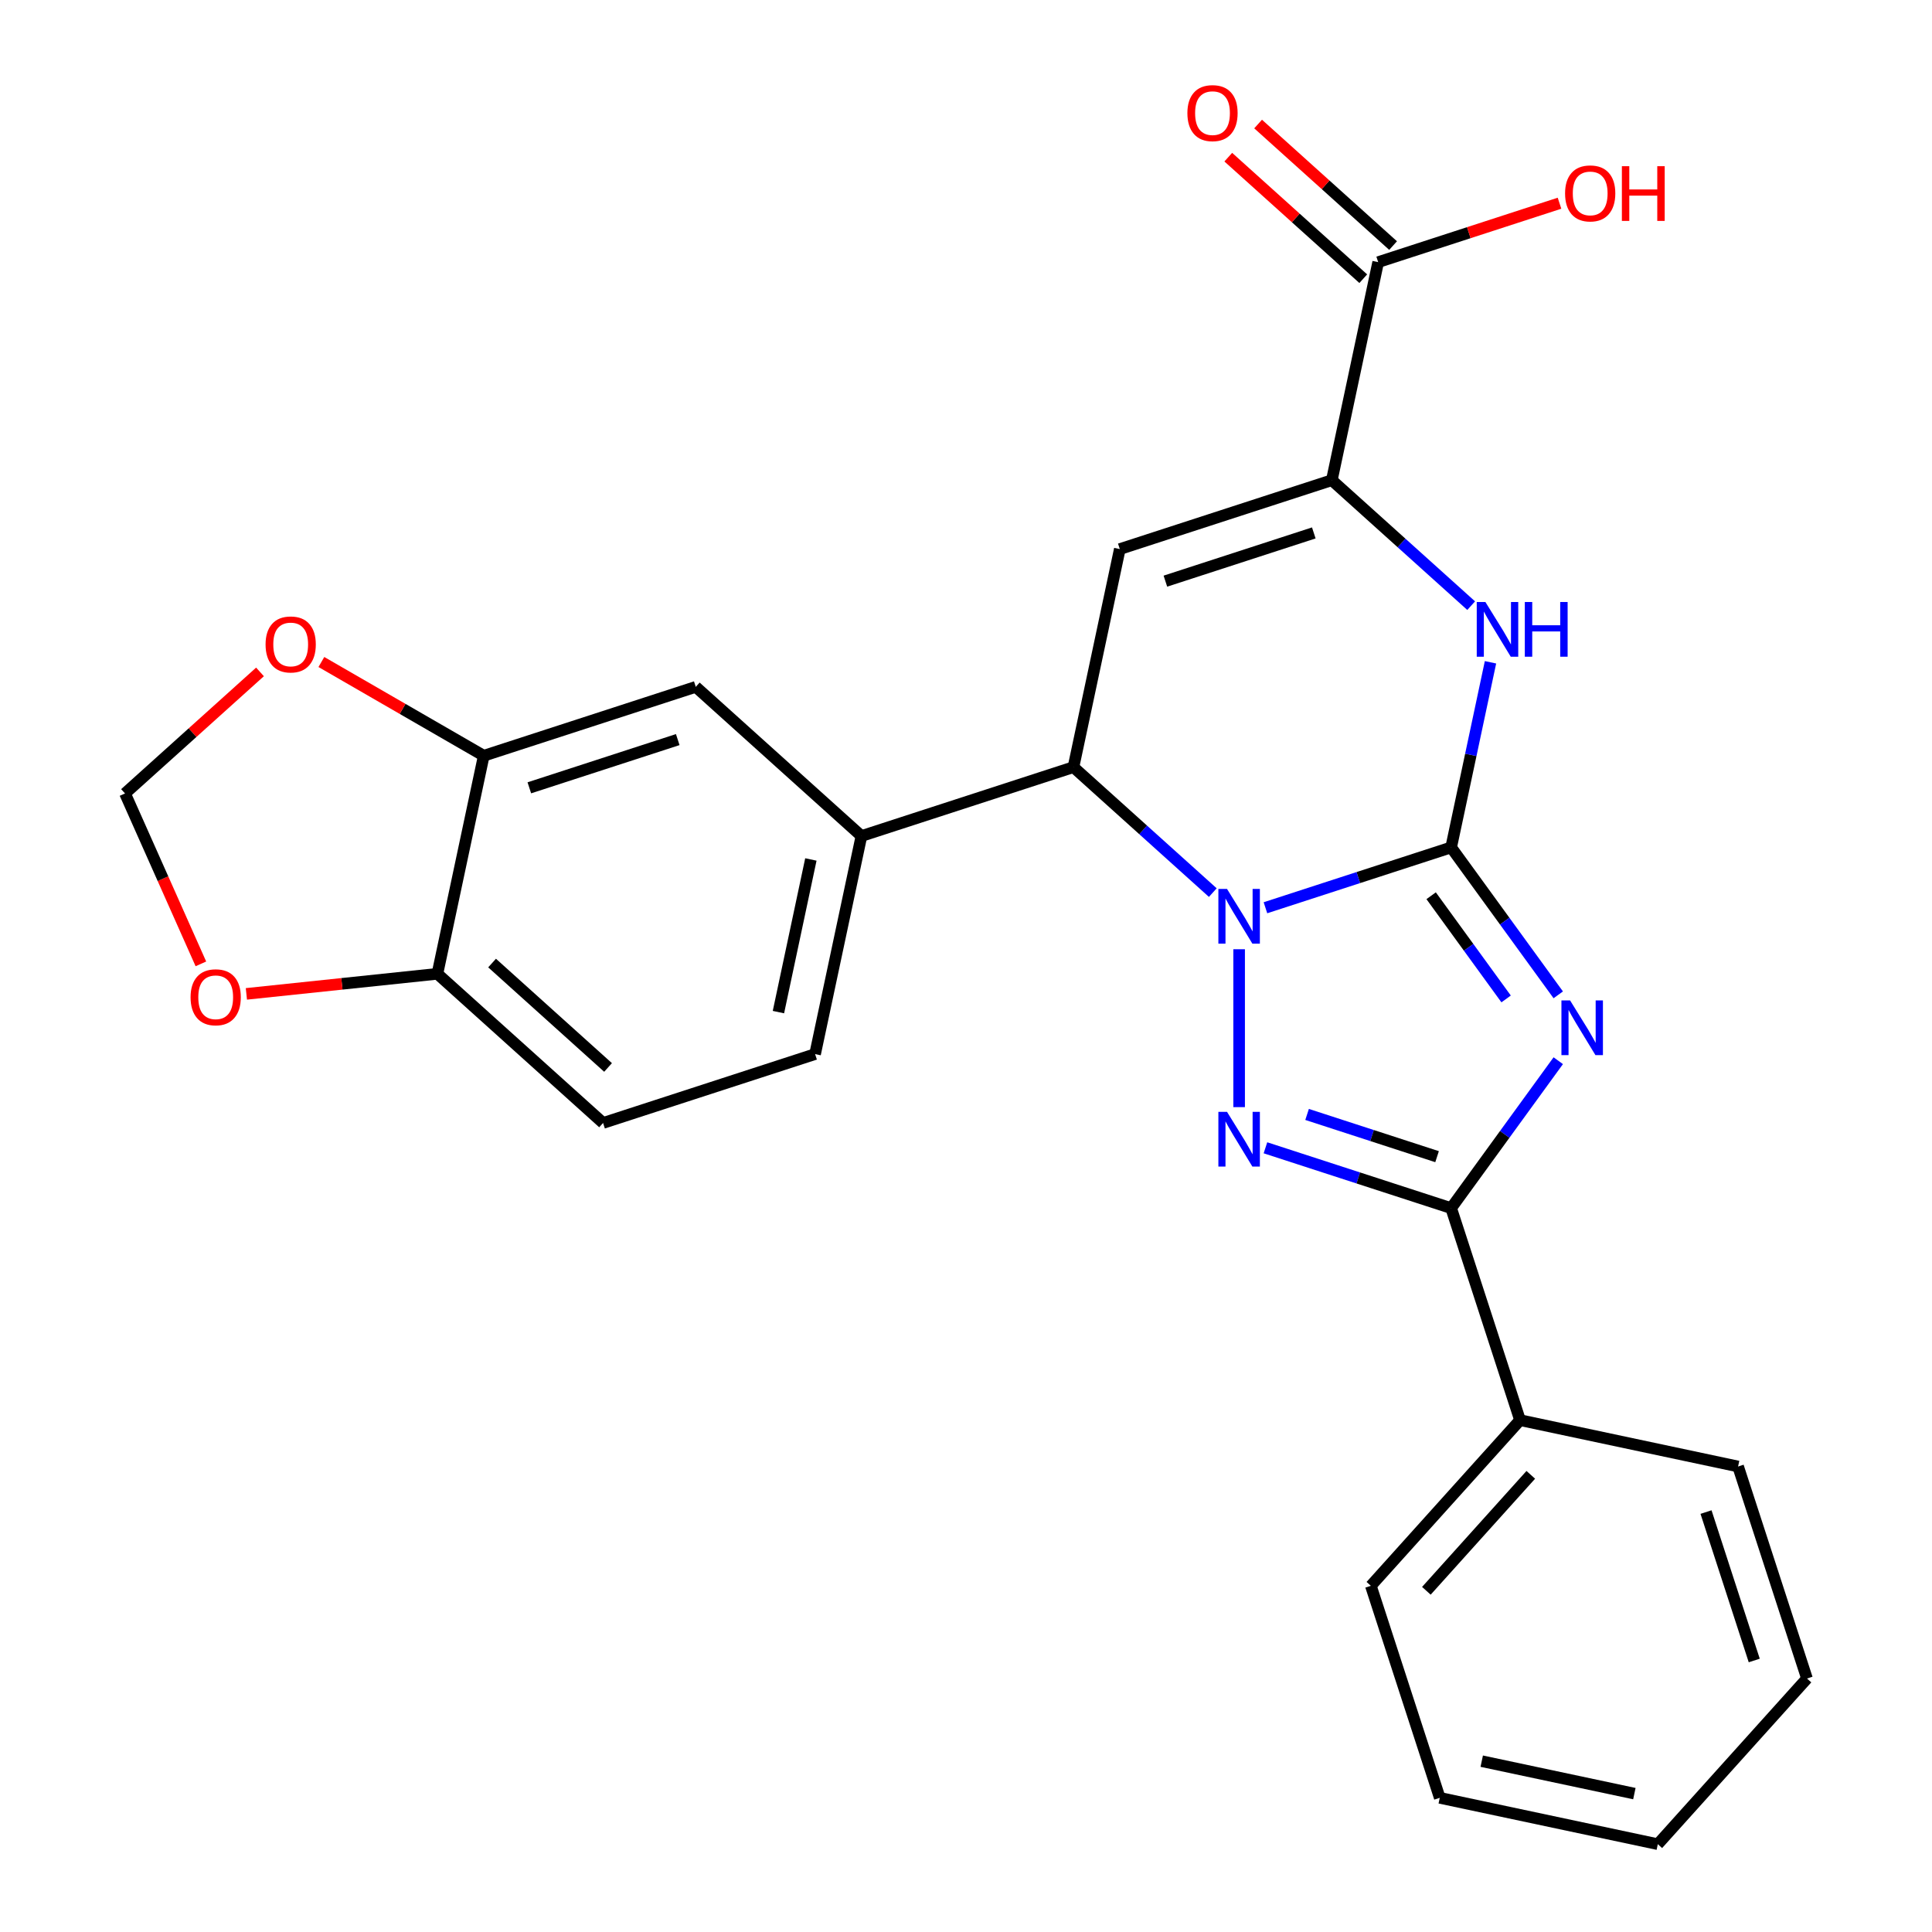<?xml version='1.0' encoding='iso-8859-1'?>
<svg version='1.1' baseProfile='full'
              xmlns='http://www.w3.org/2000/svg'
                      xmlns:rdkit='http://www.rdkit.org/xml'
                      xmlns:xlink='http://www.w3.org/1999/xlink'
                  xml:space='preserve'
width='1000px' height='1000px' viewBox='0 0 1000 1000'>
<!-- END OF HEADER -->
<rect style='opacity:1.0;fill:#FFFFFF;stroke:none' width='1000' height='1000' x='0' y='0'> </rect>
<path class='bond-0' d='M 751.11,438.622 L 703.052,454.237' style='fill:none;fill-rule:evenodd;stroke:#000000;stroke-width:6px;stroke-linecap:butt;stroke-linejoin:miter;stroke-opacity:1' />
<path class='bond-0' d='M 703.052,454.237 L 654.994,469.852' style='fill:none;fill-rule:evenodd;stroke:#0000FF;stroke-width:6px;stroke-linecap:butt;stroke-linejoin:miter;stroke-opacity:1' />
<path class='bond-1' d='M 751.11,438.622 L 778.83,476.775' style='fill:none;fill-rule:evenodd;stroke:#000000;stroke-width:6px;stroke-linecap:butt;stroke-linejoin:miter;stroke-opacity:1' />
<path class='bond-1' d='M 778.83,476.775 L 806.55,514.928' style='fill:none;fill-rule:evenodd;stroke:#0000FF;stroke-width:6px;stroke-linecap:butt;stroke-linejoin:miter;stroke-opacity:1' />
<path class='bond-1' d='M 740.756,463.633 L 760.16,490.34' style='fill:none;fill-rule:evenodd;stroke:#000000;stroke-width:6px;stroke-linecap:butt;stroke-linejoin:miter;stroke-opacity:1' />
<path class='bond-1' d='M 760.16,490.34 L 779.564,517.047' style='fill:none;fill-rule:evenodd;stroke:#0000FF;stroke-width:6px;stroke-linecap:butt;stroke-linejoin:miter;stroke-opacity:1' />
<path class='bond-4' d='M 751.11,438.622 L 761.294,390.711' style='fill:none;fill-rule:evenodd;stroke:#000000;stroke-width:6px;stroke-linecap:butt;stroke-linejoin:miter;stroke-opacity:1' />
<path class='bond-4' d='M 761.294,390.711 L 771.478,342.801' style='fill:none;fill-rule:evenodd;stroke:#0000FF;stroke-width:6px;stroke-linecap:butt;stroke-linejoin:miter;stroke-opacity:1' />
<path class='bond-2' d='M 641.37,491.324 L 641.37,573.049' style='fill:none;fill-rule:evenodd;stroke:#0000FF;stroke-width:6px;stroke-linecap:butt;stroke-linejoin:miter;stroke-opacity:1' />
<path class='bond-7' d='M 627.745,462.011 L 591.682,429.54' style='fill:none;fill-rule:evenodd;stroke:#0000FF;stroke-width:6px;stroke-linecap:butt;stroke-linejoin:miter;stroke-opacity:1' />
<path class='bond-7' d='M 591.682,429.54 L 555.62,397.07' style='fill:none;fill-rule:evenodd;stroke:#000000;stroke-width:6px;stroke-linecap:butt;stroke-linejoin:miter;stroke-opacity:1' />
<path class='bond-3' d='M 806.55,549.018 L 778.83,587.171' style='fill:none;fill-rule:evenodd;stroke:#0000FF;stroke-width:6px;stroke-linecap:butt;stroke-linejoin:miter;stroke-opacity:1' />
<path class='bond-3' d='M 778.83,587.171 L 751.11,625.324' style='fill:none;fill-rule:evenodd;stroke:#000000;stroke-width:6px;stroke-linecap:butt;stroke-linejoin:miter;stroke-opacity:1' />
<path class='bond-26' d='M 654.994,594.094 L 703.052,609.709' style='fill:none;fill-rule:evenodd;stroke:#0000FF;stroke-width:6px;stroke-linecap:butt;stroke-linejoin:miter;stroke-opacity:1' />
<path class='bond-26' d='M 703.052,609.709 L 751.11,625.324' style='fill:none;fill-rule:evenodd;stroke:#000000;stroke-width:6px;stroke-linecap:butt;stroke-linejoin:miter;stroke-opacity:1' />
<path class='bond-26' d='M 676.543,576.83 L 710.184,587.761' style='fill:none;fill-rule:evenodd;stroke:#0000FF;stroke-width:6px;stroke-linecap:butt;stroke-linejoin:miter;stroke-opacity:1' />
<path class='bond-26' d='M 710.184,587.761 L 743.824,598.691' style='fill:none;fill-rule:evenodd;stroke:#000000;stroke-width:6px;stroke-linecap:butt;stroke-linejoin:miter;stroke-opacity:1' />
<path class='bond-15' d='M 751.11,625.324 L 786.767,735.064' style='fill:none;fill-rule:evenodd;stroke:#000000;stroke-width:6px;stroke-linecap:butt;stroke-linejoin:miter;stroke-opacity:1' />
<path class='bond-6' d='M 761.476,313.488 L 725.413,281.017' style='fill:none;fill-rule:evenodd;stroke:#0000FF;stroke-width:6px;stroke-linecap:butt;stroke-linejoin:miter;stroke-opacity:1' />
<path class='bond-6' d='M 725.413,281.017 L 689.351,248.546' style='fill:none;fill-rule:evenodd;stroke:#000000;stroke-width:6px;stroke-linecap:butt;stroke-linejoin:miter;stroke-opacity:1' />
<path class='bond-5' d='M 579.61,284.203 L 689.351,248.546' style='fill:none;fill-rule:evenodd;stroke:#000000;stroke-width:6px;stroke-linecap:butt;stroke-linejoin:miter;stroke-opacity:1' />
<path class='bond-5' d='M 603.203,300.803 L 680.021,275.843' style='fill:none;fill-rule:evenodd;stroke:#000000;stroke-width:6px;stroke-linecap:butt;stroke-linejoin:miter;stroke-opacity:1' />
<path class='bond-27' d='M 579.61,284.203 L 555.62,397.07' style='fill:none;fill-rule:evenodd;stroke:#000000;stroke-width:6px;stroke-linecap:butt;stroke-linejoin:miter;stroke-opacity:1' />
<path class='bond-9' d='M 689.351,248.546 L 713.341,135.68' style='fill:none;fill-rule:evenodd;stroke:#000000;stroke-width:6px;stroke-linecap:butt;stroke-linejoin:miter;stroke-opacity:1' />
<path class='bond-8' d='M 555.62,397.07 L 445.879,432.726' style='fill:none;fill-rule:evenodd;stroke:#000000;stroke-width:6px;stroke-linecap:butt;stroke-linejoin:miter;stroke-opacity:1' />
<path class='bond-11' d='M 445.879,432.726 L 360.129,355.517' style='fill:none;fill-rule:evenodd;stroke:#000000;stroke-width:6px;stroke-linecap:butt;stroke-linejoin:miter;stroke-opacity:1' />
<path class='bond-17' d='M 445.879,432.726 L 421.889,545.593' style='fill:none;fill-rule:evenodd;stroke:#000000;stroke-width:6px;stroke-linecap:butt;stroke-linejoin:miter;stroke-opacity:1' />
<path class='bond-17' d='M 419.707,444.858 L 402.914,523.865' style='fill:none;fill-rule:evenodd;stroke:#000000;stroke-width:6px;stroke-linecap:butt;stroke-linejoin:miter;stroke-opacity:1' />
<path class='bond-18' d='M 721.062,127.105 L 686.129,95.651' style='fill:none;fill-rule:evenodd;stroke:#000000;stroke-width:6px;stroke-linecap:butt;stroke-linejoin:miter;stroke-opacity:1' />
<path class='bond-18' d='M 686.129,95.651 L 651.197,64.198' style='fill:none;fill-rule:evenodd;stroke:#FF0000;stroke-width:6px;stroke-linecap:butt;stroke-linejoin:miter;stroke-opacity:1' />
<path class='bond-18' d='M 705.62,144.255 L 670.688,112.801' style='fill:none;fill-rule:evenodd;stroke:#000000;stroke-width:6px;stroke-linecap:butt;stroke-linejoin:miter;stroke-opacity:1' />
<path class='bond-18' d='M 670.688,112.801 L 635.755,81.348' style='fill:none;fill-rule:evenodd;stroke:#FF0000;stroke-width:6px;stroke-linecap:butt;stroke-linejoin:miter;stroke-opacity:1' />
<path class='bond-20' d='M 713.341,135.68 L 760.269,120.432' style='fill:none;fill-rule:evenodd;stroke:#000000;stroke-width:6px;stroke-linecap:butt;stroke-linejoin:miter;stroke-opacity:1' />
<path class='bond-20' d='M 760.269,120.432 L 807.197,105.184' style='fill:none;fill-rule:evenodd;stroke:#FF0000;stroke-width:6px;stroke-linecap:butt;stroke-linejoin:miter;stroke-opacity:1' />
<path class='bond-10' d='M 250.389,391.174 L 360.129,355.517' style='fill:none;fill-rule:evenodd;stroke:#000000;stroke-width:6px;stroke-linecap:butt;stroke-linejoin:miter;stroke-opacity:1' />
<path class='bond-10' d='M 273.981,407.773 L 350.799,382.813' style='fill:none;fill-rule:evenodd;stroke:#000000;stroke-width:6px;stroke-linecap:butt;stroke-linejoin:miter;stroke-opacity:1' />
<path class='bond-13' d='M 250.389,391.174 L 208.367,366.912' style='fill:none;fill-rule:evenodd;stroke:#000000;stroke-width:6px;stroke-linecap:butt;stroke-linejoin:miter;stroke-opacity:1' />
<path class='bond-13' d='M 208.367,366.912 L 166.344,342.651' style='fill:none;fill-rule:evenodd;stroke:#FF0000;stroke-width:6px;stroke-linecap:butt;stroke-linejoin:miter;stroke-opacity:1' />
<path class='bond-29' d='M 250.389,391.174 L 226.398,504.04' style='fill:none;fill-rule:evenodd;stroke:#000000;stroke-width:6px;stroke-linecap:butt;stroke-linejoin:miter;stroke-opacity:1' />
<path class='bond-12' d='M 226.398,504.04 L 312.148,581.25' style='fill:none;fill-rule:evenodd;stroke:#000000;stroke-width:6px;stroke-linecap:butt;stroke-linejoin:miter;stroke-opacity:1' />
<path class='bond-12' d='M 254.703,498.472 L 314.728,552.518' style='fill:none;fill-rule:evenodd;stroke:#000000;stroke-width:6px;stroke-linecap:butt;stroke-linejoin:miter;stroke-opacity:1' />
<path class='bond-14' d='M 226.398,504.04 L 176.963,509.236' style='fill:none;fill-rule:evenodd;stroke:#000000;stroke-width:6px;stroke-linecap:butt;stroke-linejoin:miter;stroke-opacity:1' />
<path class='bond-14' d='M 176.963,509.236 L 127.527,514.432' style='fill:none;fill-rule:evenodd;stroke:#FF0000;stroke-width:6px;stroke-linecap:butt;stroke-linejoin:miter;stroke-opacity:1' />
<path class='bond-16' d='M 134.575,347.782 L 99.642,379.236' style='fill:none;fill-rule:evenodd;stroke:#FF0000;stroke-width:6px;stroke-linecap:butt;stroke-linejoin:miter;stroke-opacity:1' />
<path class='bond-16' d='M 99.642,379.236 L 64.71,410.689' style='fill:none;fill-rule:evenodd;stroke:#000000;stroke-width:6px;stroke-linecap:butt;stroke-linejoin:miter;stroke-opacity:1' />
<path class='bond-30' d='M 103.982,498.897 L 84.346,454.793' style='fill:none;fill-rule:evenodd;stroke:#FF0000;stroke-width:6px;stroke-linecap:butt;stroke-linejoin:miter;stroke-opacity:1' />
<path class='bond-30' d='M 84.346,454.793 L 64.71,410.689' style='fill:none;fill-rule:evenodd;stroke:#000000;stroke-width:6px;stroke-linecap:butt;stroke-linejoin:miter;stroke-opacity:1' />
<path class='bond-21' d='M 786.767,735.064 L 709.557,820.814' style='fill:none;fill-rule:evenodd;stroke:#000000;stroke-width:6px;stroke-linecap:butt;stroke-linejoin:miter;stroke-opacity:1' />
<path class='bond-21' d='M 792.335,763.369 L 738.289,823.394' style='fill:none;fill-rule:evenodd;stroke:#000000;stroke-width:6px;stroke-linecap:butt;stroke-linejoin:miter;stroke-opacity:1' />
<path class='bond-22' d='M 786.767,735.064 L 899.633,759.055' style='fill:none;fill-rule:evenodd;stroke:#000000;stroke-width:6px;stroke-linecap:butt;stroke-linejoin:miter;stroke-opacity:1' />
<path class='bond-19' d='M 421.889,545.593 L 312.148,581.25' style='fill:none;fill-rule:evenodd;stroke:#000000;stroke-width:6px;stroke-linecap:butt;stroke-linejoin:miter;stroke-opacity:1' />
<path class='bond-24' d='M 709.557,820.814 L 745.214,930.555' style='fill:none;fill-rule:evenodd;stroke:#000000;stroke-width:6px;stroke-linecap:butt;stroke-linejoin:miter;stroke-opacity:1' />
<path class='bond-23' d='M 899.633,759.055 L 935.29,868.795' style='fill:none;fill-rule:evenodd;stroke:#000000;stroke-width:6px;stroke-linecap:butt;stroke-linejoin:miter;stroke-opacity:1' />
<path class='bond-23' d='M 883.034,782.647 L 907.994,859.466' style='fill:none;fill-rule:evenodd;stroke:#000000;stroke-width:6px;stroke-linecap:butt;stroke-linejoin:miter;stroke-opacity:1' />
<path class='bond-25' d='M 935.29,868.795 L 858.081,954.545' style='fill:none;fill-rule:evenodd;stroke:#000000;stroke-width:6px;stroke-linecap:butt;stroke-linejoin:miter;stroke-opacity:1' />
<path class='bond-28' d='M 745.214,930.555 L 858.081,954.545' style='fill:none;fill-rule:evenodd;stroke:#000000;stroke-width:6px;stroke-linecap:butt;stroke-linejoin:miter;stroke-opacity:1' />
<path class='bond-28' d='M 766.942,911.58 L 845.949,928.374' style='fill:none;fill-rule:evenodd;stroke:#000000;stroke-width:6px;stroke-linecap:butt;stroke-linejoin:miter;stroke-opacity:1' />
<path  class='atom-1' d='M 635.11 460.119
L 644.39 475.119
Q 645.31 476.599, 646.79 479.279
Q 648.27 481.959, 648.35 482.119
L 648.35 460.119
L 652.11 460.119
L 652.11 488.439
L 648.23 488.439
L 638.27 472.039
Q 637.11 470.119, 635.87 467.919
Q 634.67 465.719, 634.31 465.039
L 634.31 488.439
L 630.63 488.439
L 630.63 460.119
L 635.11 460.119
' fill='#0000FF'/>
<path  class='atom-2' d='M 812.673 517.813
L 821.953 532.813
Q 822.873 534.293, 824.353 536.973
Q 825.833 539.653, 825.913 539.813
L 825.913 517.813
L 829.673 517.813
L 829.673 546.133
L 825.793 546.133
L 815.833 529.733
Q 814.673 527.813, 813.433 525.613
Q 812.233 523.413, 811.873 522.733
L 811.873 546.133
L 808.193 546.133
L 808.193 517.813
L 812.673 517.813
' fill='#0000FF'/>
<path  class='atom-3' d='M 635.11 575.507
L 644.39 590.507
Q 645.31 591.987, 646.79 594.667
Q 648.27 597.347, 648.35 597.507
L 648.35 575.507
L 652.11 575.507
L 652.11 603.827
L 648.23 603.827
L 638.27 587.427
Q 637.11 585.507, 635.87 583.307
Q 634.67 581.107, 634.31 580.427
L 634.31 603.827
L 630.63 603.827
L 630.63 575.507
L 635.11 575.507
' fill='#0000FF'/>
<path  class='atom-5' d='M 768.841 311.596
L 778.121 326.596
Q 779.041 328.076, 780.521 330.756
Q 782.001 333.436, 782.081 333.596
L 782.081 311.596
L 785.841 311.596
L 785.841 339.916
L 781.961 339.916
L 772.001 323.516
Q 770.841 321.596, 769.601 319.396
Q 768.401 317.196, 768.041 316.516
L 768.041 339.916
L 764.361 339.916
L 764.361 311.596
L 768.841 311.596
' fill='#0000FF'/>
<path  class='atom-5' d='M 789.241 311.596
L 793.081 311.596
L 793.081 323.636
L 807.561 323.636
L 807.561 311.596
L 811.401 311.596
L 811.401 339.916
L 807.561 339.916
L 807.561 326.836
L 793.081 326.836
L 793.081 339.916
L 789.241 339.916
L 789.241 311.596
' fill='#0000FF'/>
<path  class='atom-14' d='M 137.46 333.56
Q 137.46 326.76, 140.82 322.96
Q 144.18 319.16, 150.46 319.16
Q 156.74 319.16, 160.1 322.96
Q 163.46 326.76, 163.46 333.56
Q 163.46 340.44, 160.06 344.36
Q 156.66 348.24, 150.46 348.24
Q 144.22 348.24, 140.82 344.36
Q 137.46 340.48, 137.46 333.56
M 150.46 345.04
Q 154.78 345.04, 157.1 342.16
Q 159.46 339.24, 159.46 333.56
Q 159.46 328, 157.1 325.2
Q 154.78 322.36, 150.46 322.36
Q 146.14 322.36, 143.78 325.16
Q 141.46 327.96, 141.46 333.56
Q 141.46 339.28, 143.78 342.16
Q 146.14 345.04, 150.46 345.04
' fill='#FF0000'/>
<path  class='atom-15' d='M 98.642 516.181
Q 98.642 509.381, 102.002 505.581
Q 105.362 501.781, 111.642 501.781
Q 117.922 501.781, 121.282 505.581
Q 124.642 509.381, 124.642 516.181
Q 124.642 523.061, 121.242 526.981
Q 117.842 530.861, 111.642 530.861
Q 105.402 530.861, 102.002 526.981
Q 98.642 523.101, 98.642 516.181
M 111.642 527.661
Q 115.962 527.661, 118.282 524.781
Q 120.642 521.861, 120.642 516.181
Q 120.642 510.621, 118.282 507.821
Q 115.962 504.981, 111.642 504.981
Q 107.322 504.981, 104.962 507.781
Q 102.642 510.581, 102.642 516.181
Q 102.642 521.901, 104.962 524.781
Q 107.322 527.661, 111.642 527.661
' fill='#FF0000'/>
<path  class='atom-19' d='M 614.591 58.55
Q 614.591 51.75, 617.951 47.95
Q 621.311 44.15, 627.591 44.15
Q 633.871 44.15, 637.231 47.95
Q 640.591 51.75, 640.591 58.55
Q 640.591 65.43, 637.191 69.35
Q 633.791 73.23, 627.591 73.23
Q 621.351 73.23, 617.951 69.35
Q 614.591 65.47, 614.591 58.55
M 627.591 70.03
Q 631.911 70.03, 634.231 67.15
Q 636.591 64.23, 636.591 58.55
Q 636.591 52.99, 634.231 50.19
Q 631.911 47.35, 627.591 47.35
Q 623.271 47.35, 620.911 50.15
Q 618.591 52.95, 618.591 58.55
Q 618.591 64.27, 620.911 67.15
Q 623.271 70.03, 627.591 70.03
' fill='#FF0000'/>
<path  class='atom-21' d='M 810.082 100.103
Q 810.082 93.303, 813.442 89.503
Q 816.802 85.703, 823.082 85.703
Q 829.362 85.703, 832.722 89.503
Q 836.082 93.303, 836.082 100.103
Q 836.082 106.983, 832.682 110.903
Q 829.282 114.783, 823.082 114.783
Q 816.842 114.783, 813.442 110.903
Q 810.082 107.023, 810.082 100.103
M 823.082 111.583
Q 827.402 111.583, 829.722 108.703
Q 832.082 105.783, 832.082 100.103
Q 832.082 94.543, 829.722 91.743
Q 827.402 88.903, 823.082 88.903
Q 818.762 88.903, 816.402 91.703
Q 814.082 94.503, 814.082 100.103
Q 814.082 105.823, 816.402 108.703
Q 818.762 111.583, 823.082 111.583
' fill='#FF0000'/>
<path  class='atom-21' d='M 839.482 86.023
L 843.322 86.023
L 843.322 98.063
L 857.802 98.063
L 857.802 86.023
L 861.642 86.023
L 861.642 114.343
L 857.802 114.343
L 857.802 101.263
L 843.322 101.263
L 843.322 114.343
L 839.482 114.343
L 839.482 86.023
' fill='#FF0000'/>
</svg>
